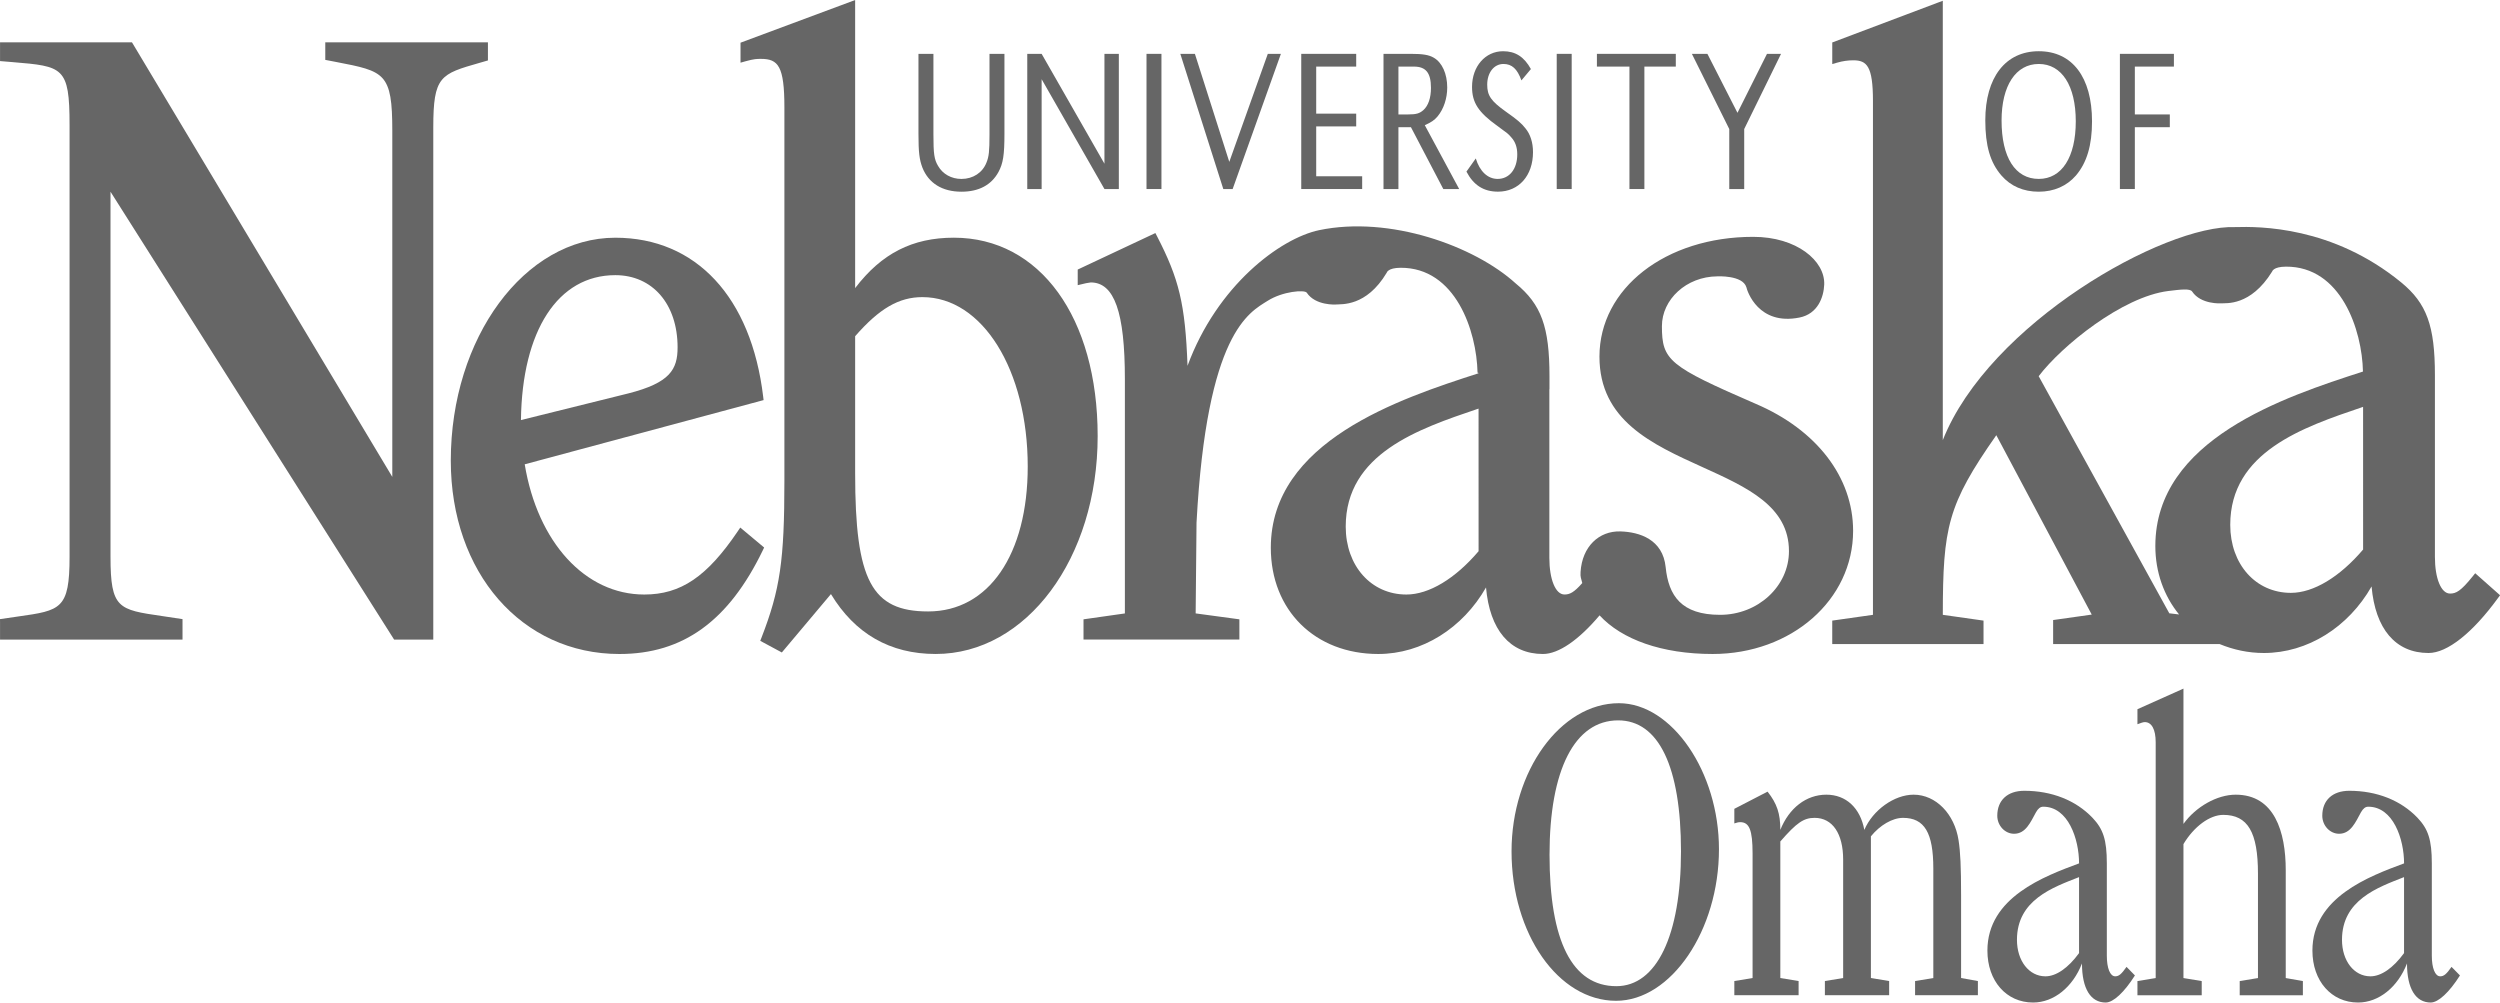 <?xml version="1.0" encoding="iso-8859-1"?>
<!-- Generator: Adobe Illustrator 18.0.0, SVG Export Plug-In . SVG Version: 6.00 Build 0)  -->
<!DOCTYPE svg PUBLIC "-//W3C//DTD SVG 1.1//EN" "http://www.w3.org/Graphics/SVG/1.1/DTD/svg11.dtd">
<svg version="1.1" xmlns="http://www.w3.org/2000/svg" xmlns:xlink="http://www.w3.org/1999/xlink" x="0px" y="0px"
	 viewBox="0 0 122.795 49.241" style="enable-background:new 0 0 122.795 49.241;" xml:space="preserve">
<g id="U_of_Nebraska">
	<path style="fill:#666666;" d="M82.567,41.816c0,4.135-1.201,6.623-3.174,6.623c-2.172,0-3.283-2.215-3.283-6.454
		c0-4.177,1.237-6.602,3.372-6.602C81.473,35.384,82.567,37.661,82.567,41.816L82.567,41.816z M84.432,41.711
		c0-3.797-2.313-7.171-4.914-7.171c-2.87,0-5.274,3.332-5.274,7.276c0,4.05,2.296,7.341,5.132,7.341
		C82.082,49.157,84.432,45.697,84.432,41.711L84.432,41.711z"/>
	<path style="fill:#666666;" d="M87.446,40.763c0.431-1.076,1.273-1.73,2.26-1.73c0.969,0,1.668,0.654,1.866,1.73
		c0.413-0.971,1.47-1.73,2.421-1.73c1.095,0,2.01,0.949,2.207,2.236c0.09,0.569,0.125,1.308,0.125,2.699v4.071l0.825,0.148v0.696
		h-3.085v-0.696l0.896-0.148v-5.378c0-1.751-0.43-2.489-1.488-2.489c-0.521,0-1.131,0.358-1.578,0.907v6.96l0.896,0.148v0.696
		h-3.156v-0.696l0.897-0.148v-5.821c0-1.266-0.521-2.046-1.4-2.046c-0.537,0-0.878,0.232-1.686,1.159v6.708l0.898,0.148v0.696
		h-3.157v-0.696l0.896-0.148v-6.117c0-1.159-0.162-1.539-0.609-1.539c-0.09,0-0.162,0.021-0.287,0.062v-0.717l1.632-0.844
		C87.284,39.475,87.446,39.96,87.446,40.763L87.446,40.763z"/>
	<path style="fill:#666666;" d="M102.119,43.082v3.733c-0.538,0.738-1.13,1.14-1.65,1.14c-0.808,0-1.4-0.76-1.4-1.793
		C99.069,44.2,100.828,43.589,102.119,43.082L102.119,43.082z M104.863,47.912l-0.412-0.421c-0.251,0.358-0.377,0.464-0.556,0.464
		c-0.252,0-0.412-0.401-0.412-1.013v-0.485v-4.05c0-1.16-0.181-1.687-0.7-2.235c-0.825-0.865-2.009-1.33-3.354-1.33
		c-0.824,0-1.327,0.465-1.327,1.225c0,0.485,0.376,0.886,0.825,0.886c0.574,0,0.807-0.569,1.076-1.055
		c0.107-0.19,0.215-0.274,0.358-0.274c1.22,0,1.758,1.582,1.758,2.784c-1.704,0.633-4.502,1.666-4.502,4.282
		c0,1.497,0.933,2.552,2.242,2.552c1.022,0,1.954-0.76,2.403-1.919c0,1.244,0.43,1.919,1.166,1.919
		C103.805,49.241,104.342,48.735,104.863,47.912L104.863,47.912z"/>
	<path style="fill:#666666;" d="M107.248,40.467c0.609-0.844,1.65-1.434,2.565-1.434c1.901,0,2.458,1.813,2.458,3.713v1.054v4.24
		l0.842,0.148v0.696h-3.103v-0.696l0.897-0.148v-5.126c0-2.046-0.504-2.889-1.705-2.889c-0.663,0-1.436,0.569-1.955,1.434v6.581
		l0.897,0.148v0.696h-3.157v-0.696l0.896-0.148V36.923v-0.464c0-0.633-0.197-0.991-0.537-0.991c-0.072,0-0.197,0.042-0.359,0.105
		v-0.738l2.26-1.012V40.467L107.248,40.467z"/>
	<path style="fill:#666666;" d="M118.082,43.082v3.733c-0.538,0.738-1.129,1.14-1.65,1.14c-0.807,0-1.398-0.76-1.398-1.793
		C115.034,44.2,116.791,43.589,118.082,43.082L118.082,43.082z M120.828,47.912l-0.413-0.421c-0.251,0.358-0.377,0.464-0.557,0.464
		c-0.25,0-0.412-0.401-0.412-1.013v-0.485v-4.05c0-1.16-0.18-1.687-0.699-2.235c-0.824-0.865-2.009-1.33-3.354-1.33
		c-0.825,0-1.327,0.465-1.327,1.225c0,0.485,0.377,0.886,0.825,0.886c0.573,0,0.808-0.569,1.075-1.055
		c0.109-0.19,0.217-0.274,0.359-0.274c1.22,0,1.758,1.582,1.758,2.784c-1.704,0.633-4.502,1.666-4.502,4.282
		c0,1.497,0.934,2.552,2.242,2.552c1.022,0,1.955-0.76,2.404-1.919c0,1.244,0.43,1.919,1.166,1.919
		C119.768,49.241,120.307,48.735,120.828,47.912L120.828,47.912z"/>
	<path style="fill:#666666;" d="M45.848,2.645v3.963c0,0.945,0.037,1.224,0.229,1.543c0.229,0.399,0.652,0.638,1.148,0.638
		c0.569,0,1.038-0.309,1.23-0.807c0.119-0.289,0.147-0.559,0.147-1.374V2.645h0.734v3.933c0,1.036-0.064,1.444-0.294,1.872
		c-0.349,0.637-0.964,0.966-1.817,0.966c-0.945,0-1.616-0.419-1.919-1.185c-0.147-0.389-0.193-0.747-0.193-1.653V2.645H45.848
		L45.848,2.645z"/>
	<polygon style="fill:#666666;" points="54.955,9.285 54.248,9.285 51.163,3.89 51.163,9.285 50.457,9.285 50.457,2.645 
		51.163,2.645 54.248,8.041 54.248,2.645 54.955,2.645 54.955,9.285 	"/>
	<polygon style="fill:#666666;" points="57.048,9.285 56.314,9.285 56.314,2.645 57.048,2.645 57.048,9.285 	"/>
	<polygon style="fill:#666666;" points="60.38,7.951 62.272,2.645 62.915,2.645 60.545,9.285 60.086,9.285 57.975,2.645 
		58.691,2.645 60.38,7.951 	"/>
	<polygon style="fill:#666666;" points="66.614,5.582 66.614,6.209 64.649,6.209 64.649,8.658 66.907,8.658 66.907,9.285 
		63.915,9.285 63.915,2.645 66.614,2.645 66.614,3.271 64.649,3.271 64.649,5.582 66.614,5.582 	"/>
	<path style="fill:#666666;" d="M68.688,5.621v-2.35h0.469h0.293c0.588,0,0.836,0.309,0.836,1.046c0,0.487-0.129,0.877-0.377,1.095
		c-0.184,0.159-0.34,0.209-0.743,0.209H68.688L68.688,5.621z M67.955,9.285h0.733V6.248h0.615l1.589,3.037h0.78l-1.689-3.136
		c0.312-0.14,0.468-0.239,0.634-0.438c0.294-0.359,0.468-0.875,0.468-1.414c0-0.667-0.248-1.225-0.662-1.463
		c-0.238-0.139-0.541-0.189-1.119-0.189h-1.349V9.285L67.955,9.285z"/>
	<path style="fill:#666666;" d="M74.729,3.949c-0.203-0.567-0.469-0.807-0.881-0.807c-0.469,0-0.799,0.428-0.799,1.016
		c0,0.537,0.184,0.806,0.927,1.334c0.55,0.388,0.762,0.567,0.954,0.816c0.239,0.289,0.368,0.697,0.368,1.164
		c0,1.155-0.698,1.942-1.718,1.942c-0.706,0-1.202-0.318-1.551-0.985l0.459-0.647c0.193,0.637,0.588,1.006,1.074,1.006
		c0.578,0,0.963-0.488,0.963-1.205c0-0.359-0.1-0.628-0.303-0.847c-0.156-0.179-0.164-0.179-0.669-0.547
		c-0.946-0.677-1.249-1.155-1.249-1.922c0-1.005,0.652-1.751,1.524-1.751c0.614,0,1.036,0.278,1.367,0.876L74.729,3.949
		L74.729,3.949z"/>
	<polygon style="fill:#666666;" points="77.198,9.285 76.463,9.285 76.463,2.645 77.198,2.645 77.198,9.285 	"/>
	<polygon style="fill:#666666;" points="80.769,9.285 80.035,9.285 80.035,3.271 78.437,3.271 78.437,2.645 82.312,2.645 
		82.312,3.271 80.769,3.271 80.769,9.285 	"/>
	<polygon style="fill:#666666;" points="87.481,2.645 85.672,6.338 85.672,9.285 84.938,9.285 84.938,6.338 83.102,2.645 
		83.864,2.645 85.341,5.542 86.791,2.645 87.481,2.645 	"/>
	<path style="fill:#666666;" d="M100.14,3.142c1.13,0,1.818,1.066,1.818,2.818c0,1.763-0.688,2.828-1.818,2.828
		c-1.157,0-1.827-1.056-1.827-2.867C98.313,4.208,99.012,3.142,100.14,3.142L100.14,3.142z M100.14,2.516
		c-1.634,0-2.626,1.284-2.626,3.395c0,1.244,0.24,2.071,0.791,2.708c0.458,0.528,1.082,0.797,1.835,0.797
		c0.744,0,1.378-0.279,1.827-0.797c0.532-0.627,0.789-1.474,0.789-2.658C102.756,3.79,101.784,2.516,100.14,2.516L100.14,2.516z"/>
	<polygon style="fill:#666666;" points="106.577,5.621 106.577,6.248 104.859,6.248 104.859,9.285 104.125,9.285 104.125,2.645 
		106.778,2.645 106.778,3.271 104.859,3.271 104.859,5.621 106.577,5.621 	"/>
	<path style="fill:#666666;" d="M23.772,2.079h-7.795v0.862l0.524,0.101c2.399,0.462,2.768,0.534,2.768,3.386c0,0,0,15.713,0,16.996
		C18.593,22.295,6.482,2.079,6.482,2.079H0.002V3l0.611,0.051c2.484,0.206,2.804,0.232,2.804,3.085V27.35
		c0,2.572-0.435,2.634-2.524,2.93L0,30.41l0.002,0.166v0.839h8.963V30.41l-1.005-0.151c-2.145-0.312-2.532-0.367-2.532-2.909
		c0,0,0-16.698,0-17.933c0.675,1.066,13.93,21.998,13.93,21.998h1.924V6.262c0-2.524,0.349-2.624,2.288-3.179l0.396-0.114v-0.89
		H23.772L23.772,2.079z"/>
	<path style="fill:#666666;" d="M46.852,11.675c-2.038,0-3.553,0.776-4.849,2.475c0-1.076,0-14.149,0-14.149l-0.26,0.097
		l-5.37,1.999v0.982l0.245-0.069c0.422-0.118,0.564-0.118,0.761-0.118c0.848,0,1.149,0.36,1.149,2.383v18.348
		c0,3.901-0.21,5.339-1.125,7.697l-0.061,0.157l1.06,0.571c0,0,2.119-2.519,2.412-2.868c1.176,1.945,2.901,2.942,5.144,2.942
		c4.462,0,7.957-4.701,7.957-10.702C53.914,15.592,51.076,11.675,46.852,11.675L46.852,11.675z M45.591,30.033
		c-2.783,0-3.588-1.522-3.588-6.785c0,0,0-6.583,0-6.734c1.185-1.357,2.147-1.92,3.303-1.92c2.95,0,5.174,3.578,5.174,8.322
		C50.48,27.239,48.561,30.033,45.591,30.033L45.591,30.033z"/>
	<path style="fill:#666666;" d="M121.577,28.156l-0.126,0.157c-0.581,0.721-0.812,0.842-1.11,0.842
		c-0.438,0-0.743-0.739-0.743-1.801v-8.93c0-2.42-0.403-3.525-1.655-4.552c-3.379-2.768-6.978-2.751-8.152-2.717
		c-3.497-0.135-12.107,4.754-14.365,10.464c0-2.226,0-21.58,0-21.58l-0.26,0.097l-5.169,1.95v1.061l0.246-0.071
		C90.504,3,90.768,2.962,91.028,2.962c0.67,0,0.968,0.288,0.968,1.995c0,0,0,24.913,0,25.242c-0.278,0.039-2,0.284-2,0.284v1.151
		h7.431v-1.151c0,0-1.721-0.244-2-0.284c0.005-4.291,0.23-5.406,2.628-8.823c0.272,0.514,4.448,8.365,4.687,8.811
		c-0.406,0.057-1.896,0.268-1.896,0.268v1.18h8.172v-0.002c0.674,0.277,1.398,0.441,2.178,0.441c2.146,0,4.152-1.267,5.291-3.268
		c0.182,2.081,1.174,3.268,2.799,3.268c0.919,0,2.16-0.983,3.408-2.696l0.104-0.141L121.577,28.156L121.577,28.156z M105.866,26.819
		c0,1.29,0.424,2.455,1.166,3.362c-0.238-0.027-0.398-0.048-0.48-0.057c-0.092-0.169-6.293-11.425-6.416-11.646
		c1.123-1.481,4.103-3.904,6.37-4.185c0.612-0.074,1.063-0.13,1.168,0.026c0.429,0.646,1.425,0.581,1.425,0.581
		c0.227-0.023,1.439,0.156,2.501-1.559c0.005-0.007,0.054-0.241,0.681-0.244c2.704-0.016,3.74,3.102,3.783,5.153
		C112.193,19.499,105.866,21.591,105.866,26.819L105.866,26.819z M116.071,26.992c-1.147,1.349-2.438,2.128-3.547,2.128
		c-1.727,0-2.979-1.404-2.979-3.339c0-3.585,3.582-4.798,6.458-5.773c0,0,0.045-0.017,0.067-0.023
		C116.071,20.479,116.071,26.846,116.071,26.992L116.071,26.992z"/>
	<path style="fill:#666666;" d="M36.361,25.913l-0.119,0.176c-1.515,2.241-2.804,3.113-4.597,3.113c-2.902,0-5.24-2.566-5.872-6.396
		c0.342-0.092,11.733-3.154,11.733-3.154l-0.02-0.165c-0.583-4.891-3.298-7.811-7.264-7.811c-4.456,0-8.08,4.912-8.08,10.95
		c0,5.502,3.483,9.497,8.283,9.497c3.125,0,5.364-1.619,7.043-5.094l0.065-0.136L36.361,25.913L36.361,25.913z M30.223,13.515
		c1.83,0,3.059,1.425,3.059,3.545c0,1.091-0.374,1.742-2.416,2.263c0,0-4.204,1.043-5.278,1.31
		C25.643,16.24,27.403,13.515,30.223,13.515L30.223,13.515z"/>
	<path style="fill:#666666;" d="M86.229,19.831c-4.255-1.846-4.599-2.13-4.599-3.81c0-1.313,1.2-2.435,2.718-2.447
		c0,0,1.244-0.068,1.43,0.532c0.043,0.201,0.595,1.894,2.609,1.491c0.904-0.181,1.189-1.004,1.215-1.618
		c0.047-1.17-1.355-2.346-3.488-2.346c-4.306,0-7.552,2.529-7.552,5.883c0,3.134,2.576,4.302,5.068,5.431
		c2.18,0.987,4.24,1.921,4.24,4.122c0,1.726-1.519,3.13-3.384,3.13c-1.896,0-2.53-0.934-2.672-2.339
		c-0.137-1.367-1.285-1.731-2.226-1.758c-1.048-0.029-1.876,0.742-1.954,1.993c-0.017,0.269,0.027,0.292,0.084,0.544
		c-0.414,0.471-0.621,0.562-0.875,0.562c-0.438,0-0.742-0.74-0.742-1.802v-8.278l0.006,0.001v-0.644
		c0-2.419-0.402-3.525-1.654-4.552c-2.037-1.854-6.205-3.342-9.654-2.622c-1.921,0.401-5.021,2.724-6.47,6.664
		c-0.112-3.047-0.423-4.28-1.494-6.356l-0.085-0.165l-3.815,1.793v0.767l0.411-0.097l0.229-0.037c1.16,0,1.677,1.465,1.677,4.75
		c0,0,0,11.182,0,11.508c-0.279,0.038-2.032,0.289-2.032,0.289v0.994h7.656V30.42c0,0-1.865-0.252-2.148-0.291
		c0-0.312,0.043-4.458,0.043-4.458c0.502-9.354,2.592-10.324,3.489-10.893c0.747-0.475,1.825-0.553,1.925-0.402
		c0.429,0.646,1.426,0.581,1.426,0.581c0.267-0.027,1.496,0.124,2.501-1.56c0.004-0.007,0.054-0.24,0.68-0.244
		c2.704-0.015,3.739,3.104,3.782,5.153l0.045,0.01c0,0.006,0,0.013,0,0.02c-3.869,1.248-10.199,3.34-10.199,8.568
		c0,3.072,2.17,5.219,5.278,5.219c2.146,0,4.151-1.268,5.292-3.268c0.182,2.081,1.173,3.268,2.797,3.268
		c0.766,0,1.754-0.682,2.781-1.897c1.09,1.184,3.055,1.897,5.553,1.897c3.87,0,6.9-2.658,6.9-6.05
		C91.02,23.441,89.229,21.108,86.229,19.831L86.229,19.831z M72.625,27.075c-1.147,1.349-2.438,2.127-3.547,2.127
		c-1.726,0-2.979-1.403-2.979-3.338c0-3.584,3.58-4.797,6.457-5.772c0,0,0.045-0.015,0.068-0.022
		C72.625,20.562,72.625,26.93,72.625,27.075L72.625,27.075z"/>
</g>
<g id="Layer_1">
</g>
</svg>
